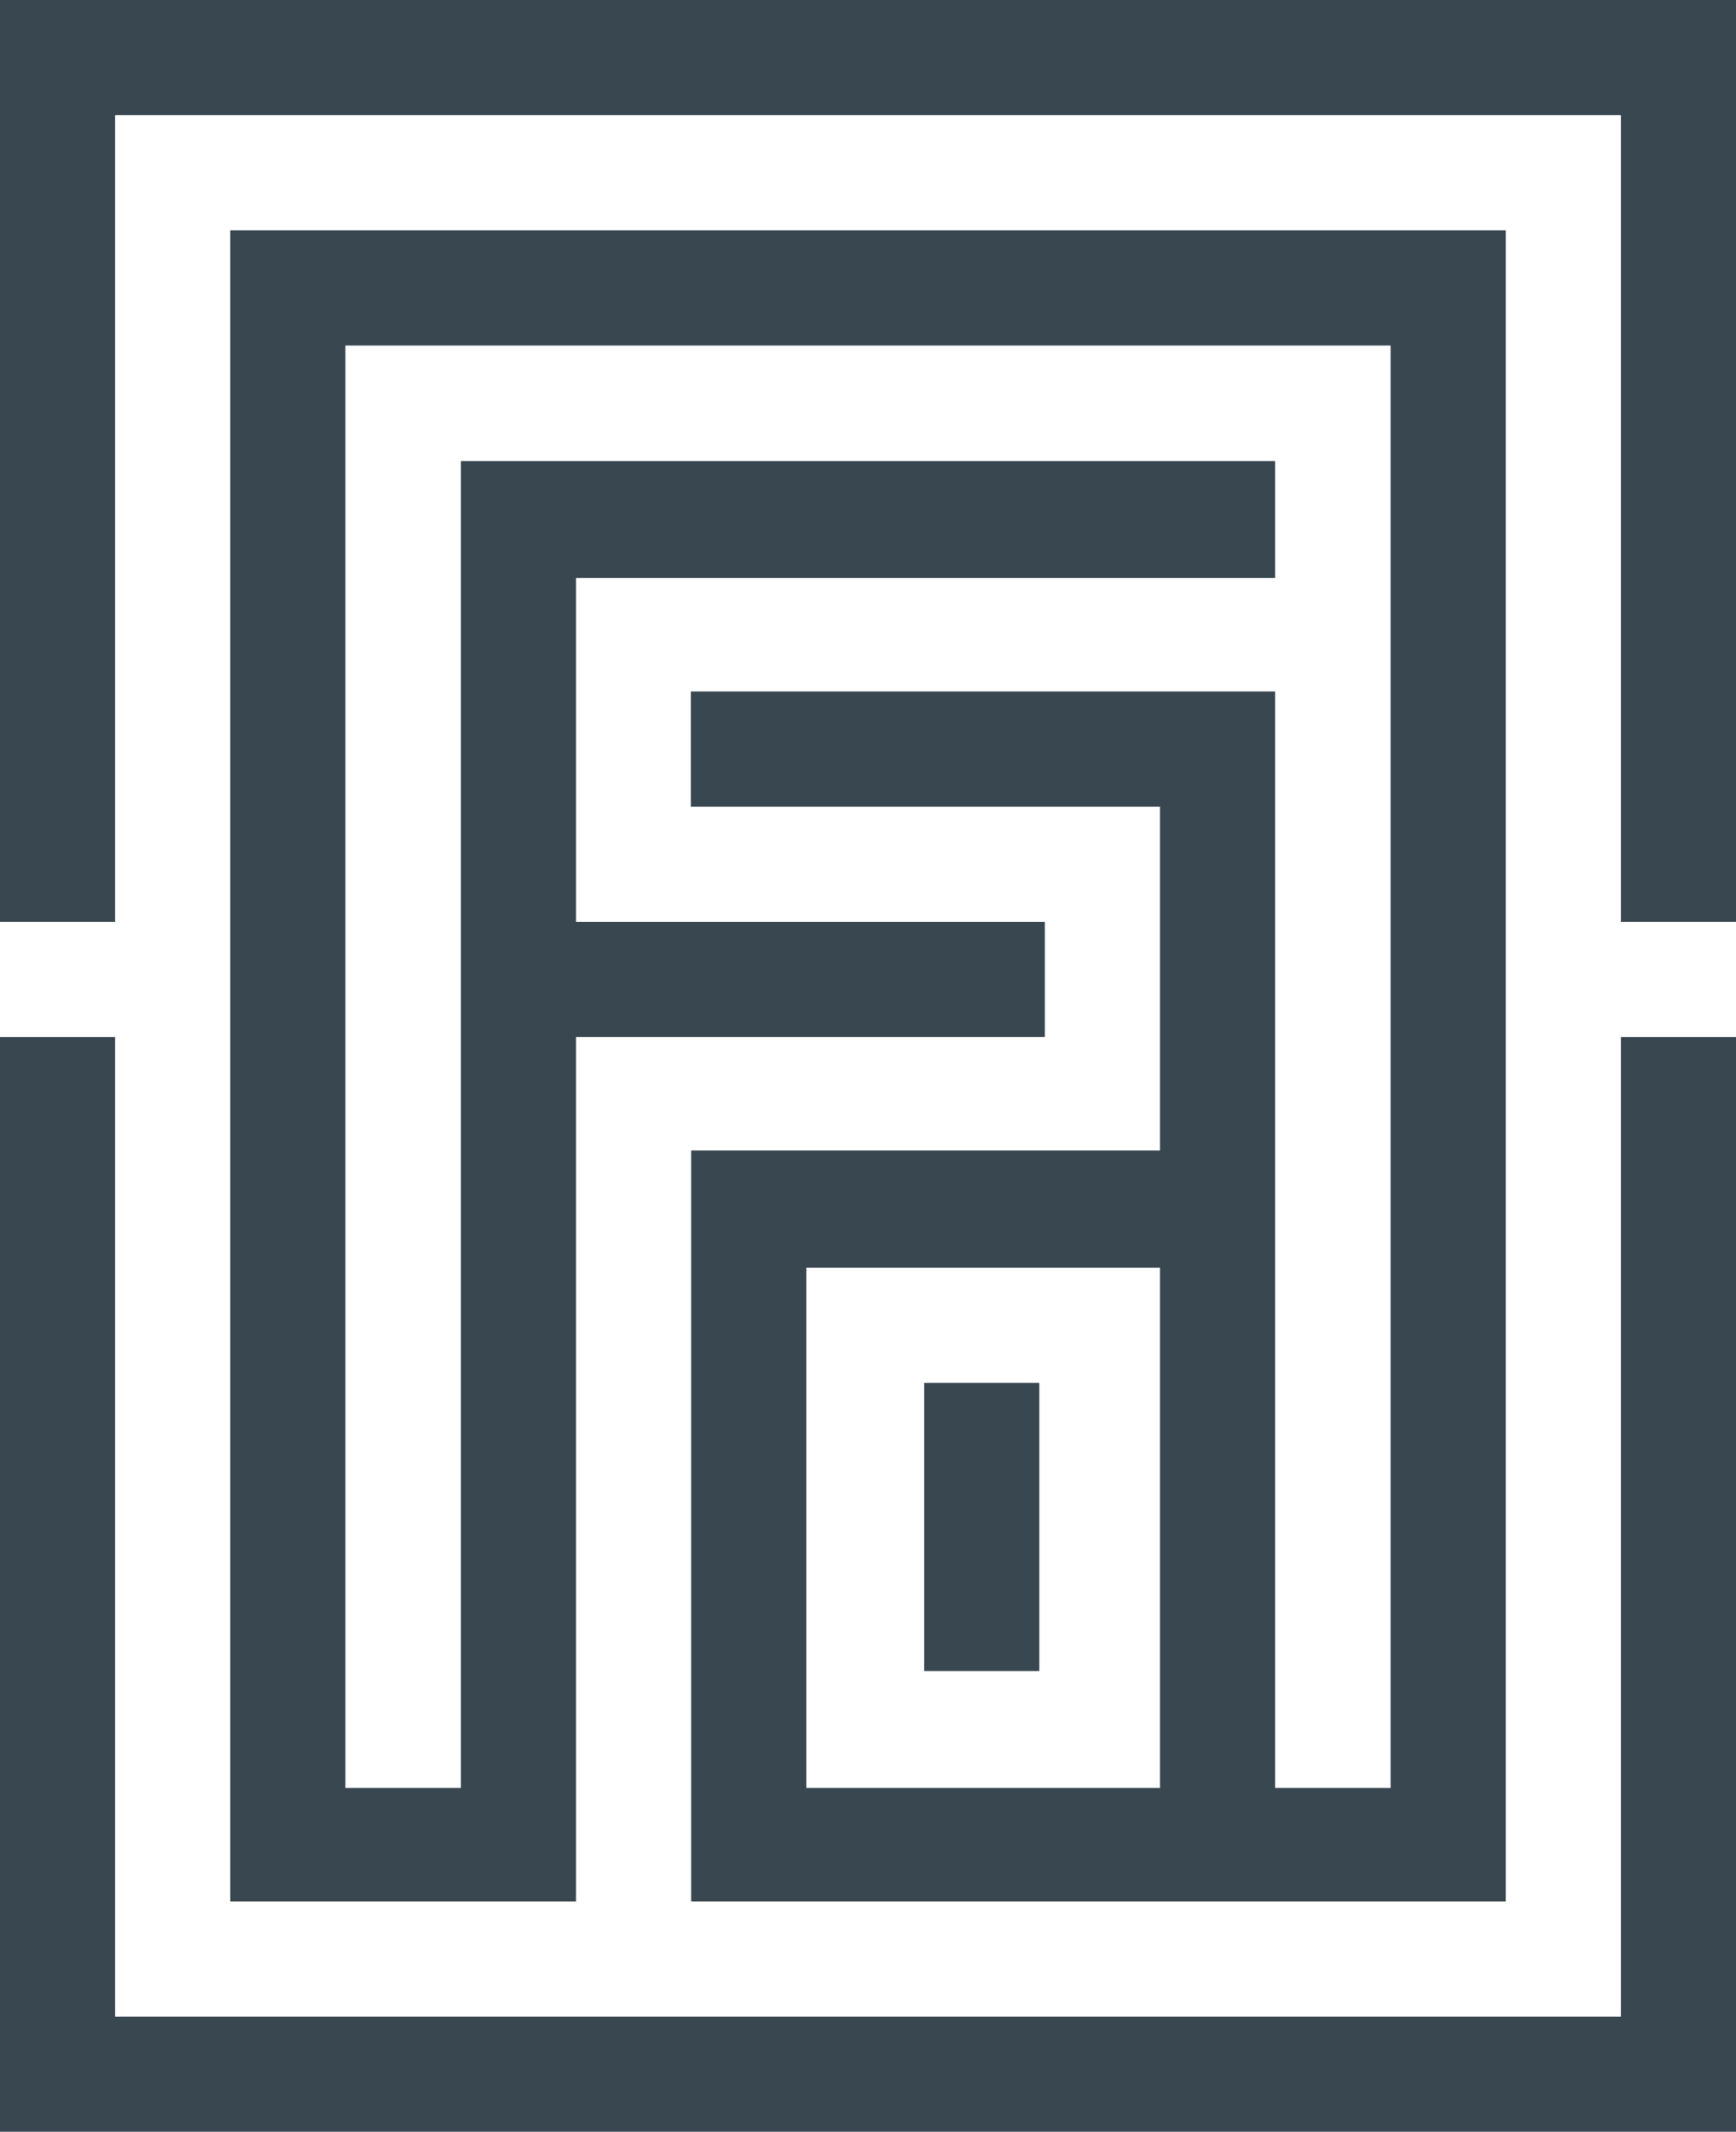 <?xml version="1.0" encoding="UTF-8"?> <svg xmlns="http://www.w3.org/2000/svg" id="Calque_1" data-name="Calque 1" viewBox="0 0 50.51 62"><defs><style>.cls-1{fill:#394751;}</style></defs><path class="cls-1" d="M7.13,6.7V55.3H17.19V30.16H30.83V26.81H17.19v-10H37.53V13.41H13.84V52H10.48V10.05H40.89V52H37.53V20.11h-17v3.35H34.18v10H20.54V55.3h23.7V6.7ZM34.18,52H23.89V36.87H34.18Z" transform="translate(-0.43)"></path><rect class="cls-1" x="26.89" y="40.22" width="3.35" height="8.38"></rect><polygon class="cls-1" points="50.51 30.16 50.51 62 0 62 0 30.16 3.35 30.16 3.35 58.65 47.16 58.65 47.16 30.16 50.51 30.16"></polygon><polygon class="cls-1" points="50.51 0 50.51 26.81 47.16 26.81 47.16 3.35 3.35 3.35 3.35 26.81 0 26.81 0 0 50.51 0"></polygon></svg> 